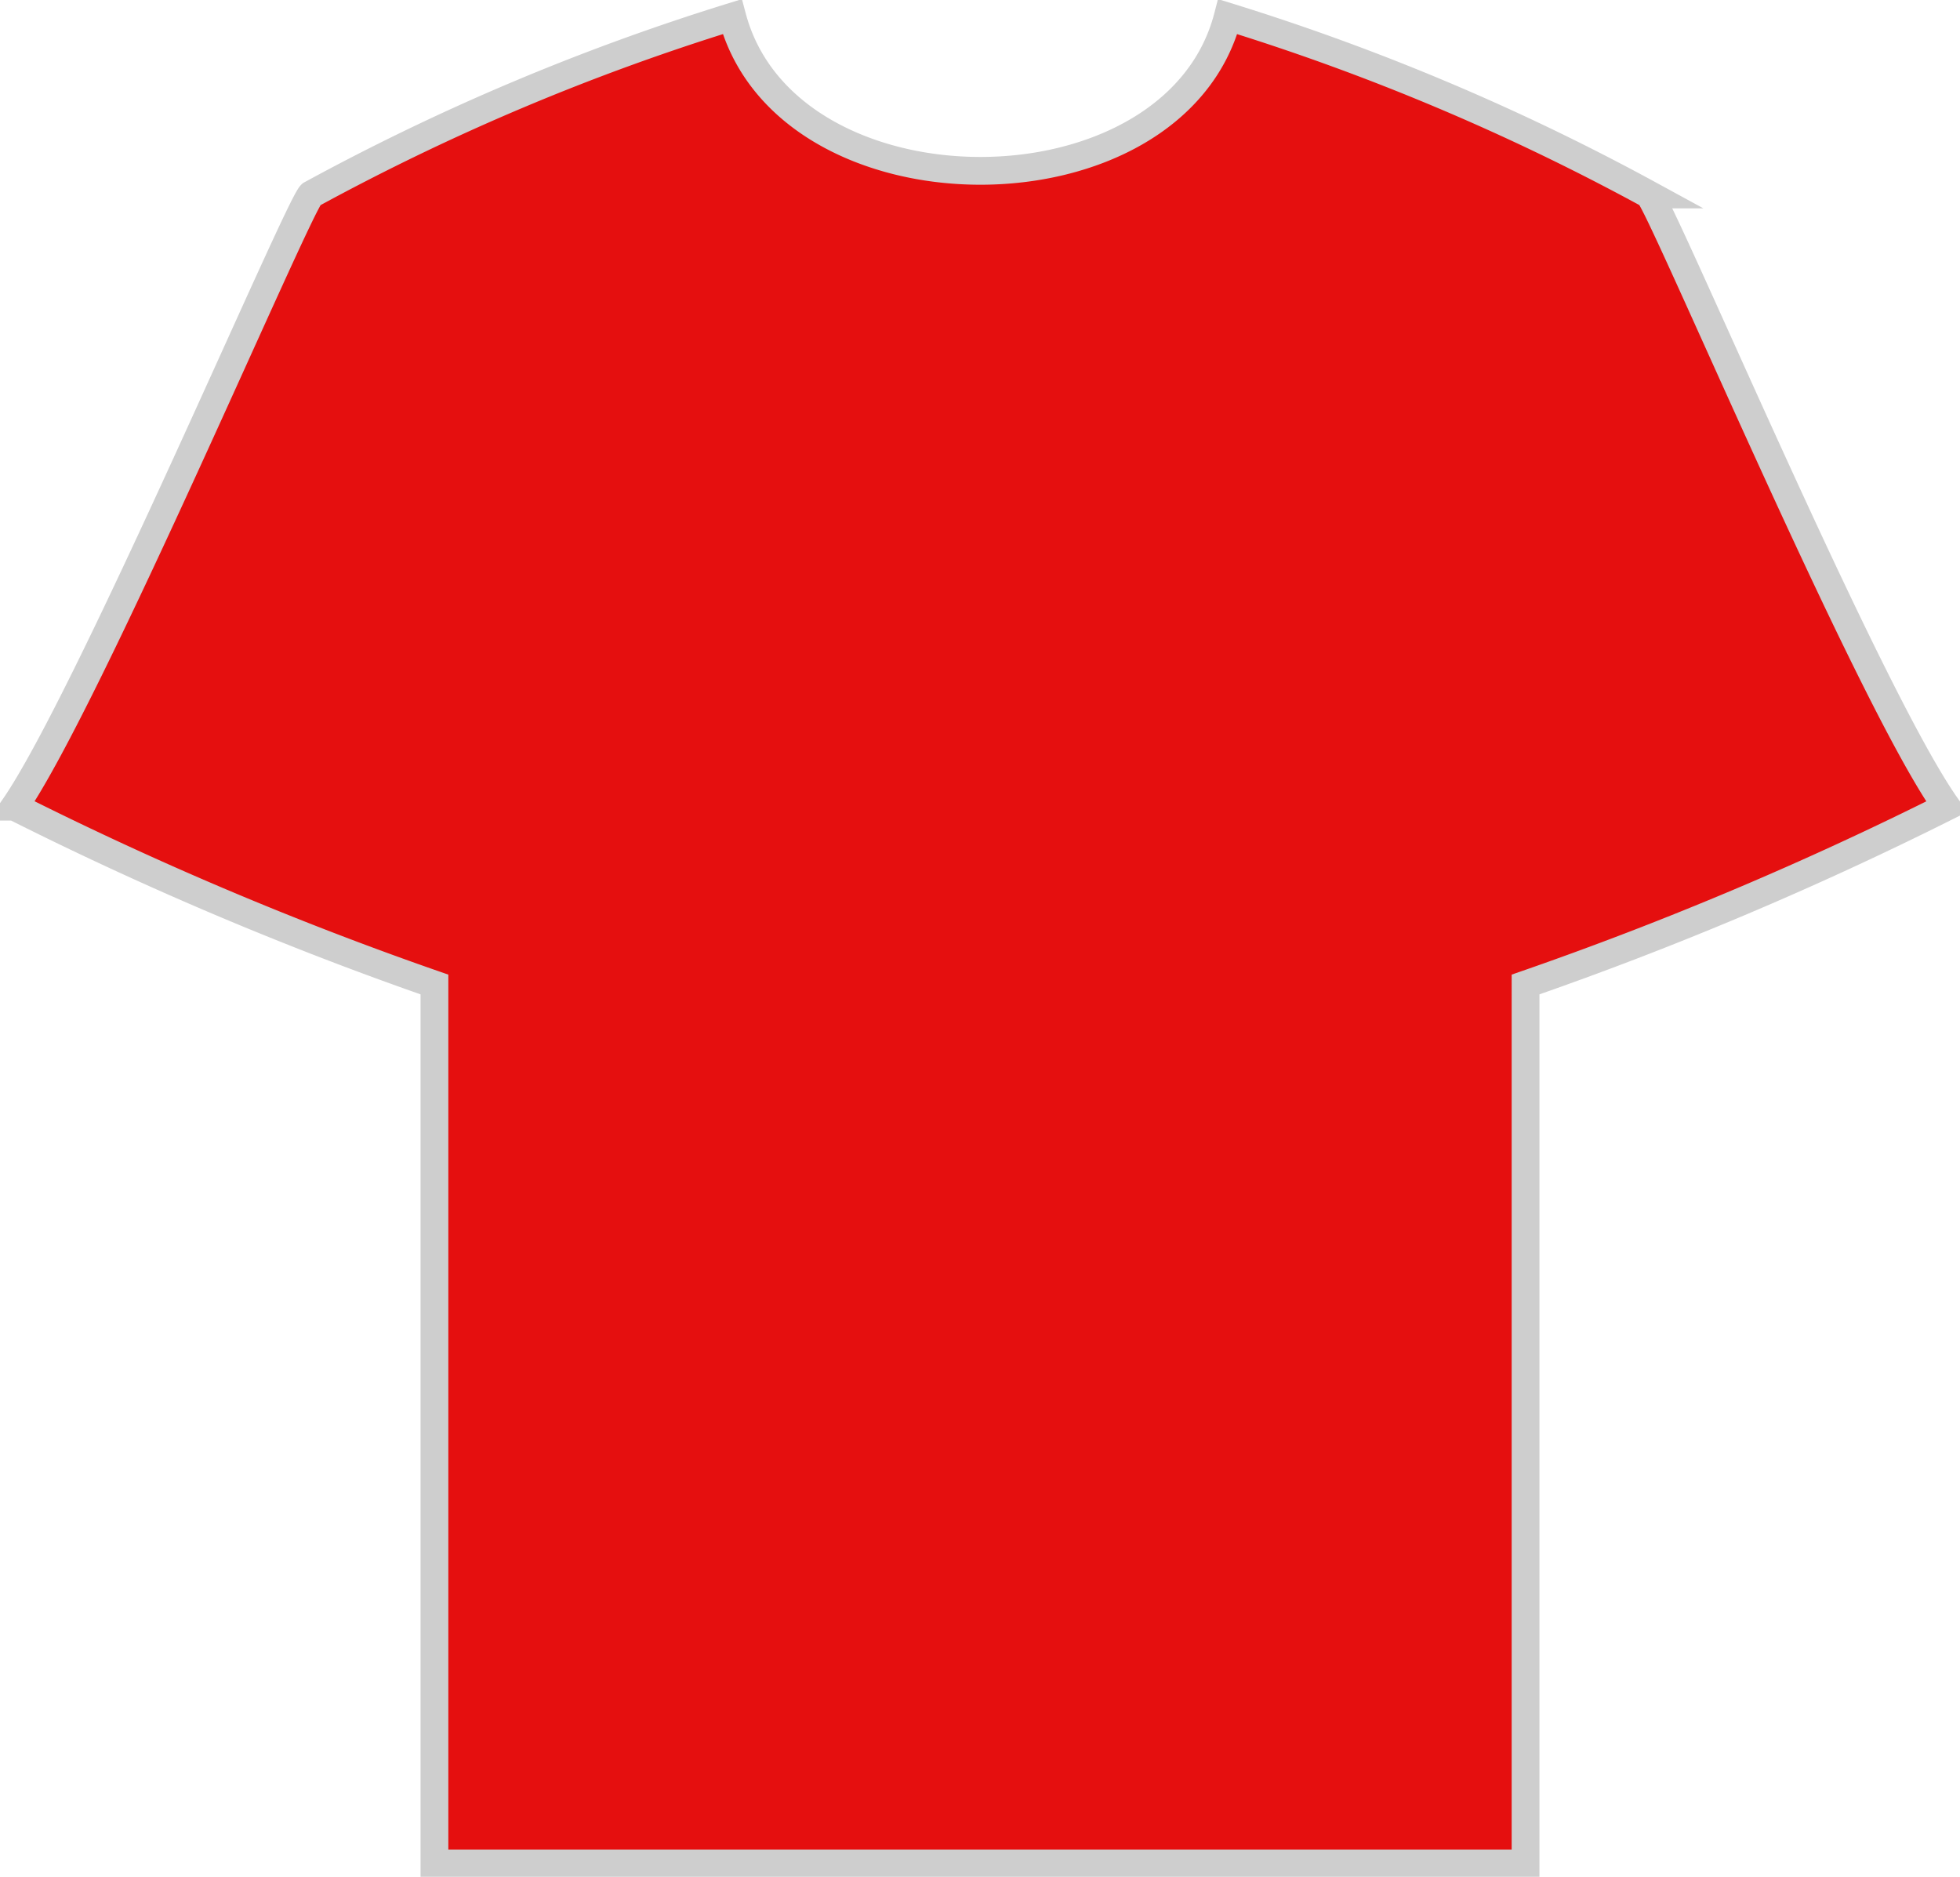 <svg xmlns="http://www.w3.org/2000/svg" viewBox="0 0 17.64 16.89"><defs><style>.cls-1{fill:#e50f0f;stroke:#cecece;stroke-miterlimit:10;stroke-width:0.25px;}</style></defs><title>3</title><g id="Слой_2" data-name="Слой 2"><g id="Слой_1-2" data-name="Слой 1"><path class="cls-1" d="M6.59.15A20.65,20.65,0,0,0,2.8,1.75c-.12.11-2,4.54-2.67,5.51a31.3,31.3,0,0,0,3.78,1.6v7.91h9.82V8.86a31.56,31.56,0,0,0,3.79-1.6c-.71-1-2.56-5.4-2.68-5.51A20.65,20.65,0,0,0,11.05.15C10.57,2,7.08,2,6.59.15Z"/></g></g></svg>